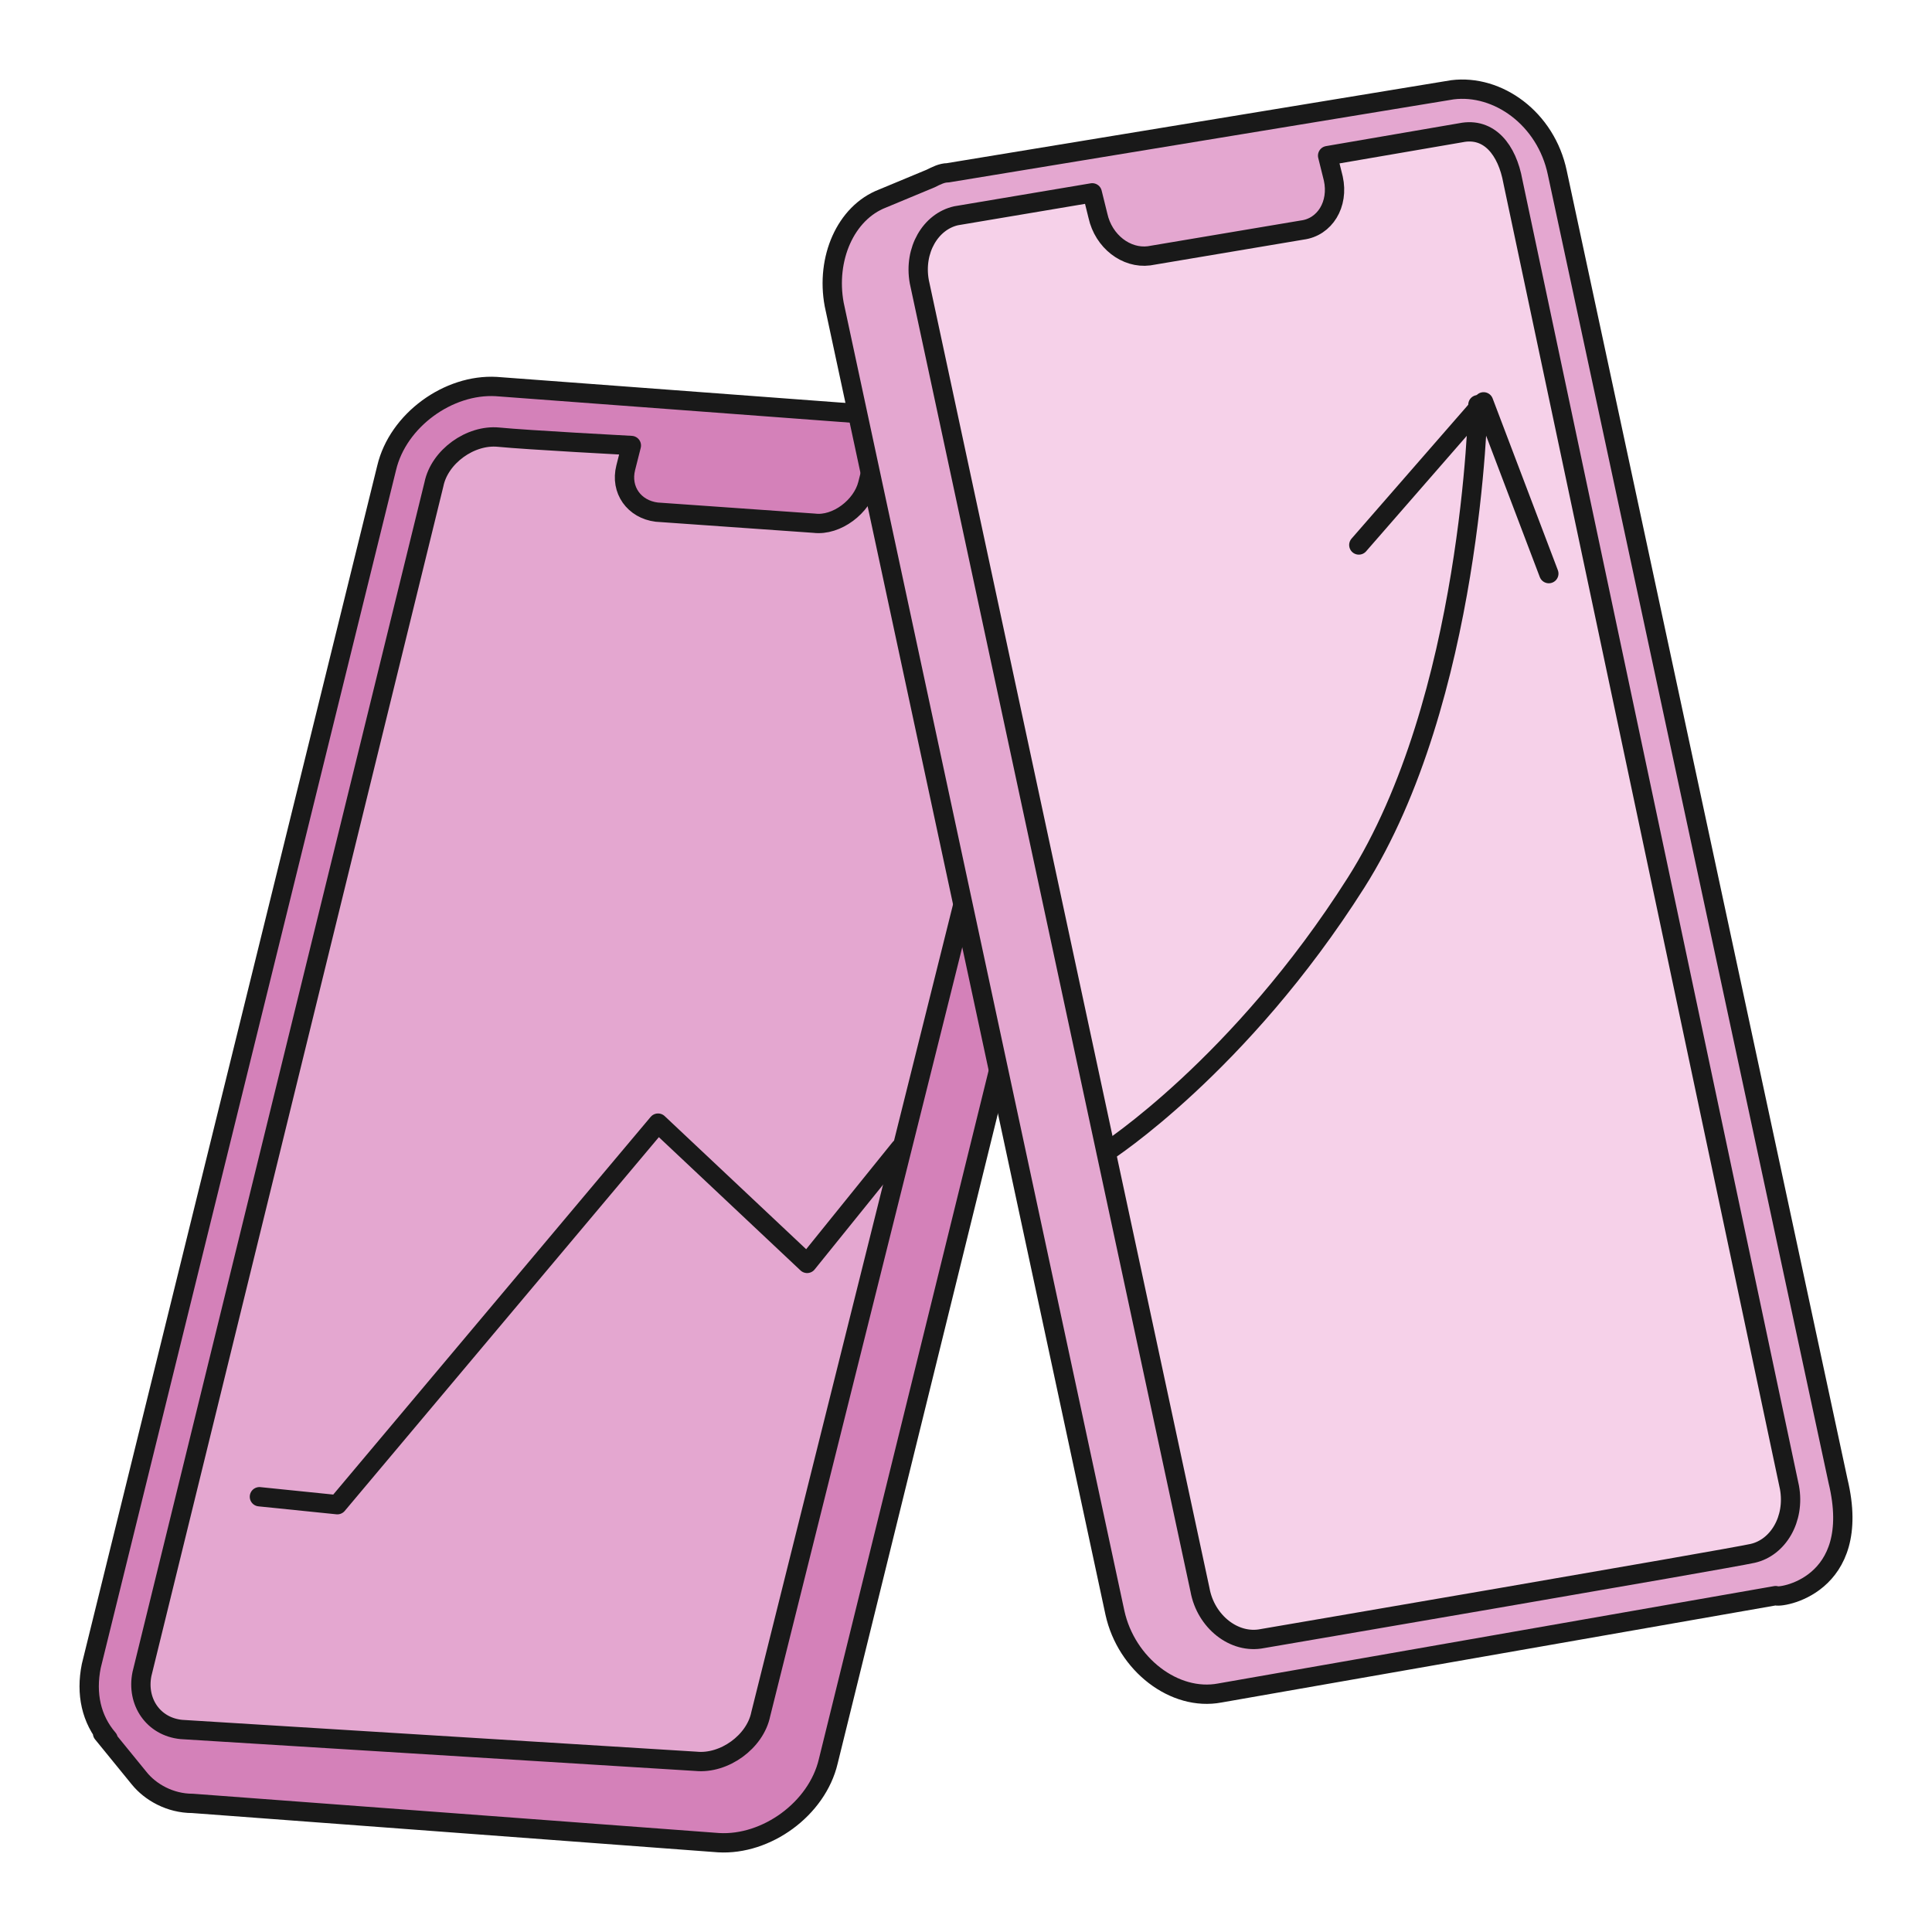 <?xml version="1.0" encoding="UTF-8"?> <svg xmlns="http://www.w3.org/2000/svg" width="120" height="120" viewBox="0 0 120 120" fill="none"> <path d="M69.091 30.806L66.82 28.017C66.82 28.017 66.82 28.017 66.82 28.192C66.121 27.146 64.898 26.449 63.501 26.449L30.829 24.009C27.858 23.835 24.714 26.101 24.015 29.063L5.67 103.474C5.32 105.216 5.67 106.785 6.718 108.004C6.543 107.83 6.543 107.83 6.368 107.656L8.64 110.444C9.339 111.315 10.562 112.012 11.959 112.012L44.631 114.452C47.601 114.626 50.746 112.361 51.445 109.398L69.79 34.988C70.489 33.42 70.14 31.851 69.091 30.806Z" fill="#D481B9" stroke="#191919" stroke-width="1.2" stroke-miterlimit="10" stroke-linecap="round" stroke-linejoin="round"></path> <path d="M63.151 29.567C64.898 29.74 66.121 31.291 65.597 33.016L47.252 106.468C46.903 108.192 44.981 109.571 43.233 109.399L11.264 107.421C9.517 107.248 8.468 105.696 8.818 103.972L26.951 30.084C27.3 28.36 29.222 26.981 30.969 27.153C32.716 27.326 39.215 27.671 39.215 27.671L38.866 29.05C38.516 30.429 39.39 31.636 40.788 31.809L50.572 32.498C51.969 32.671 53.542 31.464 53.891 30.084L54.241 28.705L63.151 29.567Z" fill="#E4A7D0" stroke="#191919" stroke-width="1.2" stroke-miterlimit="10" stroke-linecap="round" stroke-linejoin="round"></path> <path d="M16.113 92.965L20.954 93.459L40.872 69.759L50.132 78.472L55.898 71.328" stroke="#191919" stroke-width="1.2" stroke-miterlimit="10" stroke-linecap="round" stroke-linejoin="round"></path> <path d="M114.165 91.996L96.728 10.734C96.023 7.355 93.029 5.222 90.211 5.577L58.859 10.734C58.507 10.734 58.155 10.912 57.802 11.089L54.808 12.334C52.518 13.223 51.285 16.068 51.814 18.913L69.251 100.175C69.956 103.376 72.95 105.688 75.768 105.154L110.29 99.108C110.467 99.286 115.751 98.575 114.165 91.996Z" fill="#E4A7D0" stroke="#191919" stroke-width="1.2" stroke-miterlimit="10" stroke-linecap="round" stroke-linejoin="round"></path> <path d="M90.74 8.244C92.501 7.888 93.614 9.311 93.967 11.267L111.148 92.393C111.5 94.349 110.443 96.127 108.858 96.483C107.273 96.839 78.41 101.775 78.41 101.775C76.649 102.131 74.888 100.709 74.535 98.752L57.098 17.491C56.746 15.535 57.802 13.756 59.388 13.401L67.842 11.978L68.194 13.401C68.547 15.001 69.956 16.068 71.365 15.89L80.876 14.29C82.285 14.112 83.166 12.69 82.814 11.089L82.461 9.667L90.74 8.244Z" fill="#F6D1E9" stroke="#191919" stroke-width="1.2" stroke-miterlimit="10" stroke-linecap="round" stroke-linejoin="round"></path> <path d="M84.399 33.85L92.149 24.959L96.2 35.628" stroke="#191919" stroke-width="1.2" stroke-miterlimit="10" stroke-linecap="round" stroke-linejoin="round"></path> <path d="M68.723 71.547C68.723 71.547 77.001 66.212 84.222 54.832C91.444 43.452 91.796 25.137 91.796 25.137" stroke="#191919" stroke-width="1.2" stroke-miterlimit="10" stroke-linecap="round" stroke-linejoin="round"></path> </svg> 
